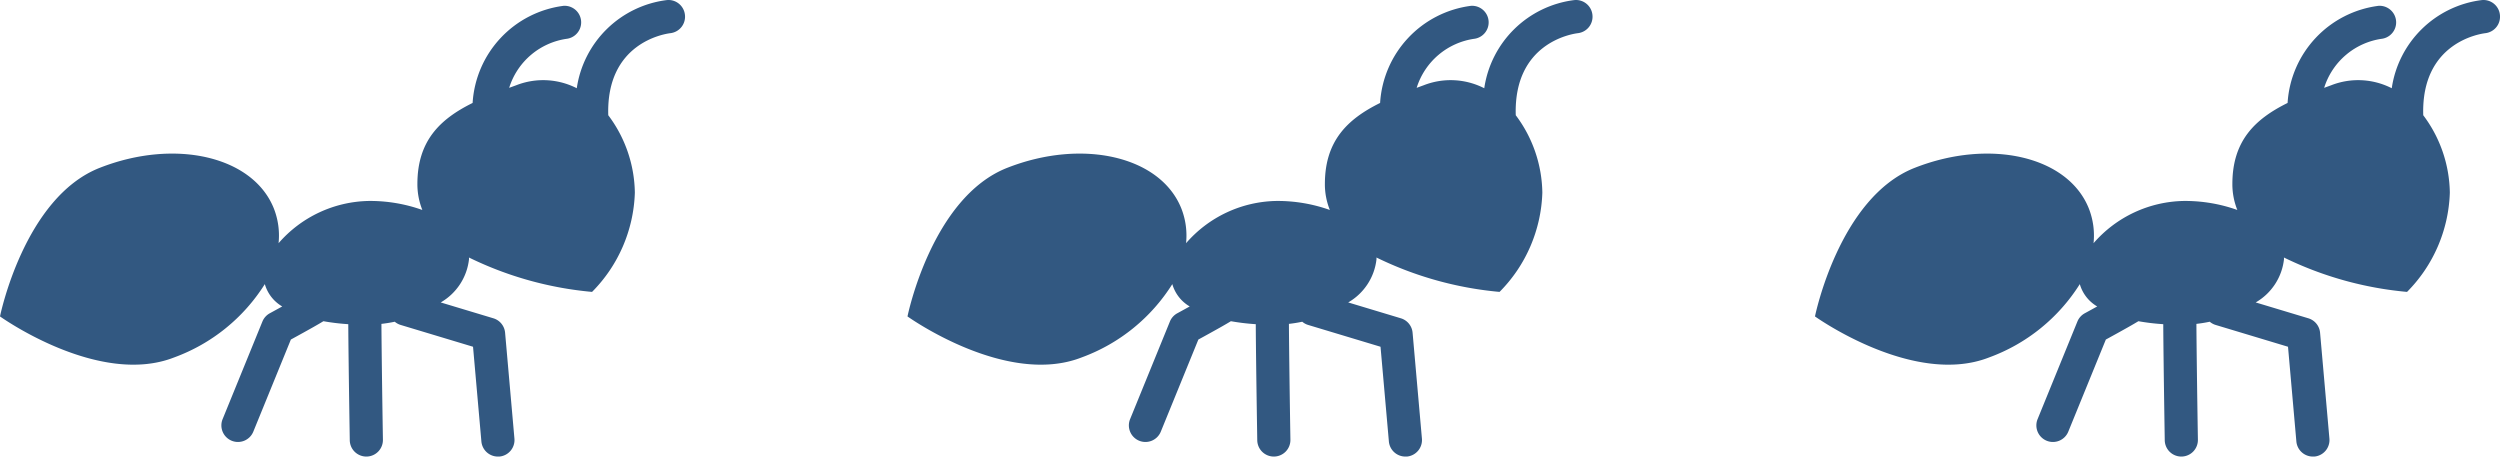 <svg xmlns="http://www.w3.org/2000/svg" xmlns:xlink="http://www.w3.org/1999/xlink" width="167.875" height="30.659" viewBox="0 0 167.875 30.659">
  <defs>
    <clipPath id="clip-path">
      <rect id="Rectangle_71" data-name="Rectangle 71" width="45.999" height="30.659" fill="#325881"/>
    </clipPath>
  </defs>
  <g id="Group_79" data-name="Group 79" transform="translate(-895.5 -1930.091)">
    <g id="Group_76" data-name="Group 76" transform="translate(895.5 1930.091)">
      <g id="Group_75" data-name="Group 75" clip-path="url(#clip-path)">
        <path id="Path_111" data-name="Path 111" d="M45.993.991a1.112,1.112,0,0,0-1.23-.983,6.984,6.984,0,0,0-6.033,5.918,4.956,4.956,0,0,0-4.066-.2l-.473.173A4.759,4.759,0,0,1,38.1,2.6,1.113,1.113,0,0,0,37.845.392a7.009,7.009,0,0,0-6.109,6.522c-2.227,1.1-3.708,2.573-3.708,5.442a4.638,4.638,0,0,0,.333,1.745,10.467,10.467,0,0,0-3.593-.606,8.214,8.214,0,0,0-6.062,2.837,4.975,4.975,0,0,0-.309-2.311c-1.381-3.514-6.618-4.745-11.7-2.75S0,21.249,0,21.249,6.618,25.994,11.7,24a12.089,12.089,0,0,0,6.083-4.921,2.548,2.548,0,0,0,1.169,1.5c-.276.153-.56.308-.831.456a1.112,1.112,0,0,0-.5.557l-2.671,6.55a1.113,1.113,0,1,0,2.061.841l2.521-6.182c1.249-.683,1.865-1.034,2.185-1.231a14.747,14.747,0,0,0,1.67.2c.006,1.2.032,3.459.1,7.8A1.113,1.113,0,0,0,24.6,30.659h.018a1.113,1.113,0,0,0,1.095-1.131c-.039-2.408-.09-5.97-.1-7.779.3-.033.6-.082.895-.144a1.1,1.1,0,0,0,.4.217l4.856,1.463.561,6.359a1.113,1.113,0,0,0,1.108,1.015c.033,0,.066,0,.1,0a1.113,1.113,0,0,0,1.011-1.207l-.627-7.11a1.113,1.113,0,0,0-.788-.968l-3.535-1.065a3.835,3.835,0,0,0,1.9-2.9c0-.039,0-.078-.005-.117a23.612,23.612,0,0,0,8.268,2.31,9.889,9.889,0,0,0,2.873-6.664,8.84,8.84,0,0,0-1.786-5.2c0-.012,0-.024,0-.037-.128-4.8,3.732-5.418,4.178-5.473A1.113,1.113,0,0,0,45.993.991" transform="translate(0 -0.001)" fill="#325881"/>
      </g>
    </g>
    <g id="Group_77" data-name="Group 77" transform="translate(956.438 1930.091)">
      <g id="Group_75-2" data-name="Group 75" clip-path="url(#clip-path)">
        <path id="Path_111-2" data-name="Path 111" d="M45.993.991a1.112,1.112,0,0,0-1.23-.983,6.984,6.984,0,0,0-6.033,5.918,4.956,4.956,0,0,0-4.066-.2l-.473.173A4.759,4.759,0,0,1,38.1,2.6,1.113,1.113,0,0,0,37.845.392a7.009,7.009,0,0,0-6.109,6.522c-2.227,1.1-3.708,2.573-3.708,5.442a4.638,4.638,0,0,0,.333,1.745,10.467,10.467,0,0,0-3.593-.606,8.214,8.214,0,0,0-6.062,2.837,4.975,4.975,0,0,0-.309-2.311c-1.381-3.514-6.618-4.745-11.7-2.75S0,21.249,0,21.249,6.618,25.994,11.7,24a12.089,12.089,0,0,0,6.083-4.921,2.548,2.548,0,0,0,1.169,1.5c-.276.153-.56.308-.831.456a1.112,1.112,0,0,0-.5.557l-2.671,6.55a1.113,1.113,0,1,0,2.061.841l2.521-6.182c1.249-.683,1.865-1.034,2.185-1.231a14.747,14.747,0,0,0,1.67.2c.006,1.2.032,3.459.1,7.8A1.113,1.113,0,0,0,24.6,30.659h.018a1.113,1.113,0,0,0,1.095-1.131c-.039-2.408-.09-5.97-.1-7.779.3-.033.6-.082.895-.144a1.1,1.1,0,0,0,.4.217l4.856,1.463.561,6.359a1.113,1.113,0,0,0,1.108,1.015c.033,0,.066,0,.1,0a1.113,1.113,0,0,0,1.011-1.207l-.627-7.11a1.113,1.113,0,0,0-.788-.968l-3.535-1.065a3.835,3.835,0,0,0,1.9-2.9c0-.039,0-.078-.005-.117a23.612,23.612,0,0,0,8.268,2.31,9.889,9.889,0,0,0,2.873-6.664,8.84,8.84,0,0,0-1.786-5.2c0-.012,0-.024,0-.037-.128-4.8,3.732-5.418,4.178-5.473A1.113,1.113,0,0,0,45.993.991" transform="translate(0 -0.001)" fill="#325881"/>
      </g>
    </g>
    <g id="Group_78" data-name="Group 78" transform="translate(1017.376 1930.091)">
      <g id="Group_75-3" data-name="Group 75" clip-path="url(#clip-path)">
        <path id="Path_111-3" data-name="Path 111" d="M45.993.991a1.112,1.112,0,0,0-1.23-.983,6.984,6.984,0,0,0-6.033,5.918,4.956,4.956,0,0,0-4.066-.2l-.473.173A4.759,4.759,0,0,1,38.1,2.6,1.113,1.113,0,0,0,37.845.392a7.009,7.009,0,0,0-6.109,6.522c-2.227,1.1-3.708,2.573-3.708,5.442a4.638,4.638,0,0,0,.333,1.745,10.467,10.467,0,0,0-3.593-.606,8.214,8.214,0,0,0-6.062,2.837,4.975,4.975,0,0,0-.309-2.311c-1.381-3.514-6.618-4.745-11.7-2.75S0,21.249,0,21.249,6.618,25.994,11.7,24a12.089,12.089,0,0,0,6.083-4.921,2.548,2.548,0,0,0,1.169,1.5c-.276.153-.56.308-.831.456a1.112,1.112,0,0,0-.5.557l-2.671,6.55a1.113,1.113,0,1,0,2.061.841l2.521-6.182c1.249-.683,1.865-1.034,2.185-1.231a14.747,14.747,0,0,0,1.67.2c.006,1.2.032,3.459.1,7.8A1.113,1.113,0,0,0,24.6,30.659h.018a1.113,1.113,0,0,0,1.095-1.131c-.039-2.408-.09-5.97-.1-7.779.3-.033.6-.082.895-.144a1.1,1.1,0,0,0,.4.217l4.856,1.463.561,6.359a1.113,1.113,0,0,0,1.108,1.015c.033,0,.066,0,.1,0a1.113,1.113,0,0,0,1.011-1.207l-.627-7.11a1.113,1.113,0,0,0-.788-.968l-3.535-1.065a3.835,3.835,0,0,0,1.9-2.9c0-.039,0-.078-.005-.117a23.612,23.612,0,0,0,8.268,2.31,9.889,9.889,0,0,0,2.873-6.664,8.84,8.84,0,0,0-1.786-5.2c0-.012,0-.024,0-.037-.128-4.8,3.732-5.418,4.178-5.473A1.113,1.113,0,0,0,45.993.991" transform="translate(0 -0.001)" fill="#325881"/>
      </g>
    </g>
  </g>
</svg>
